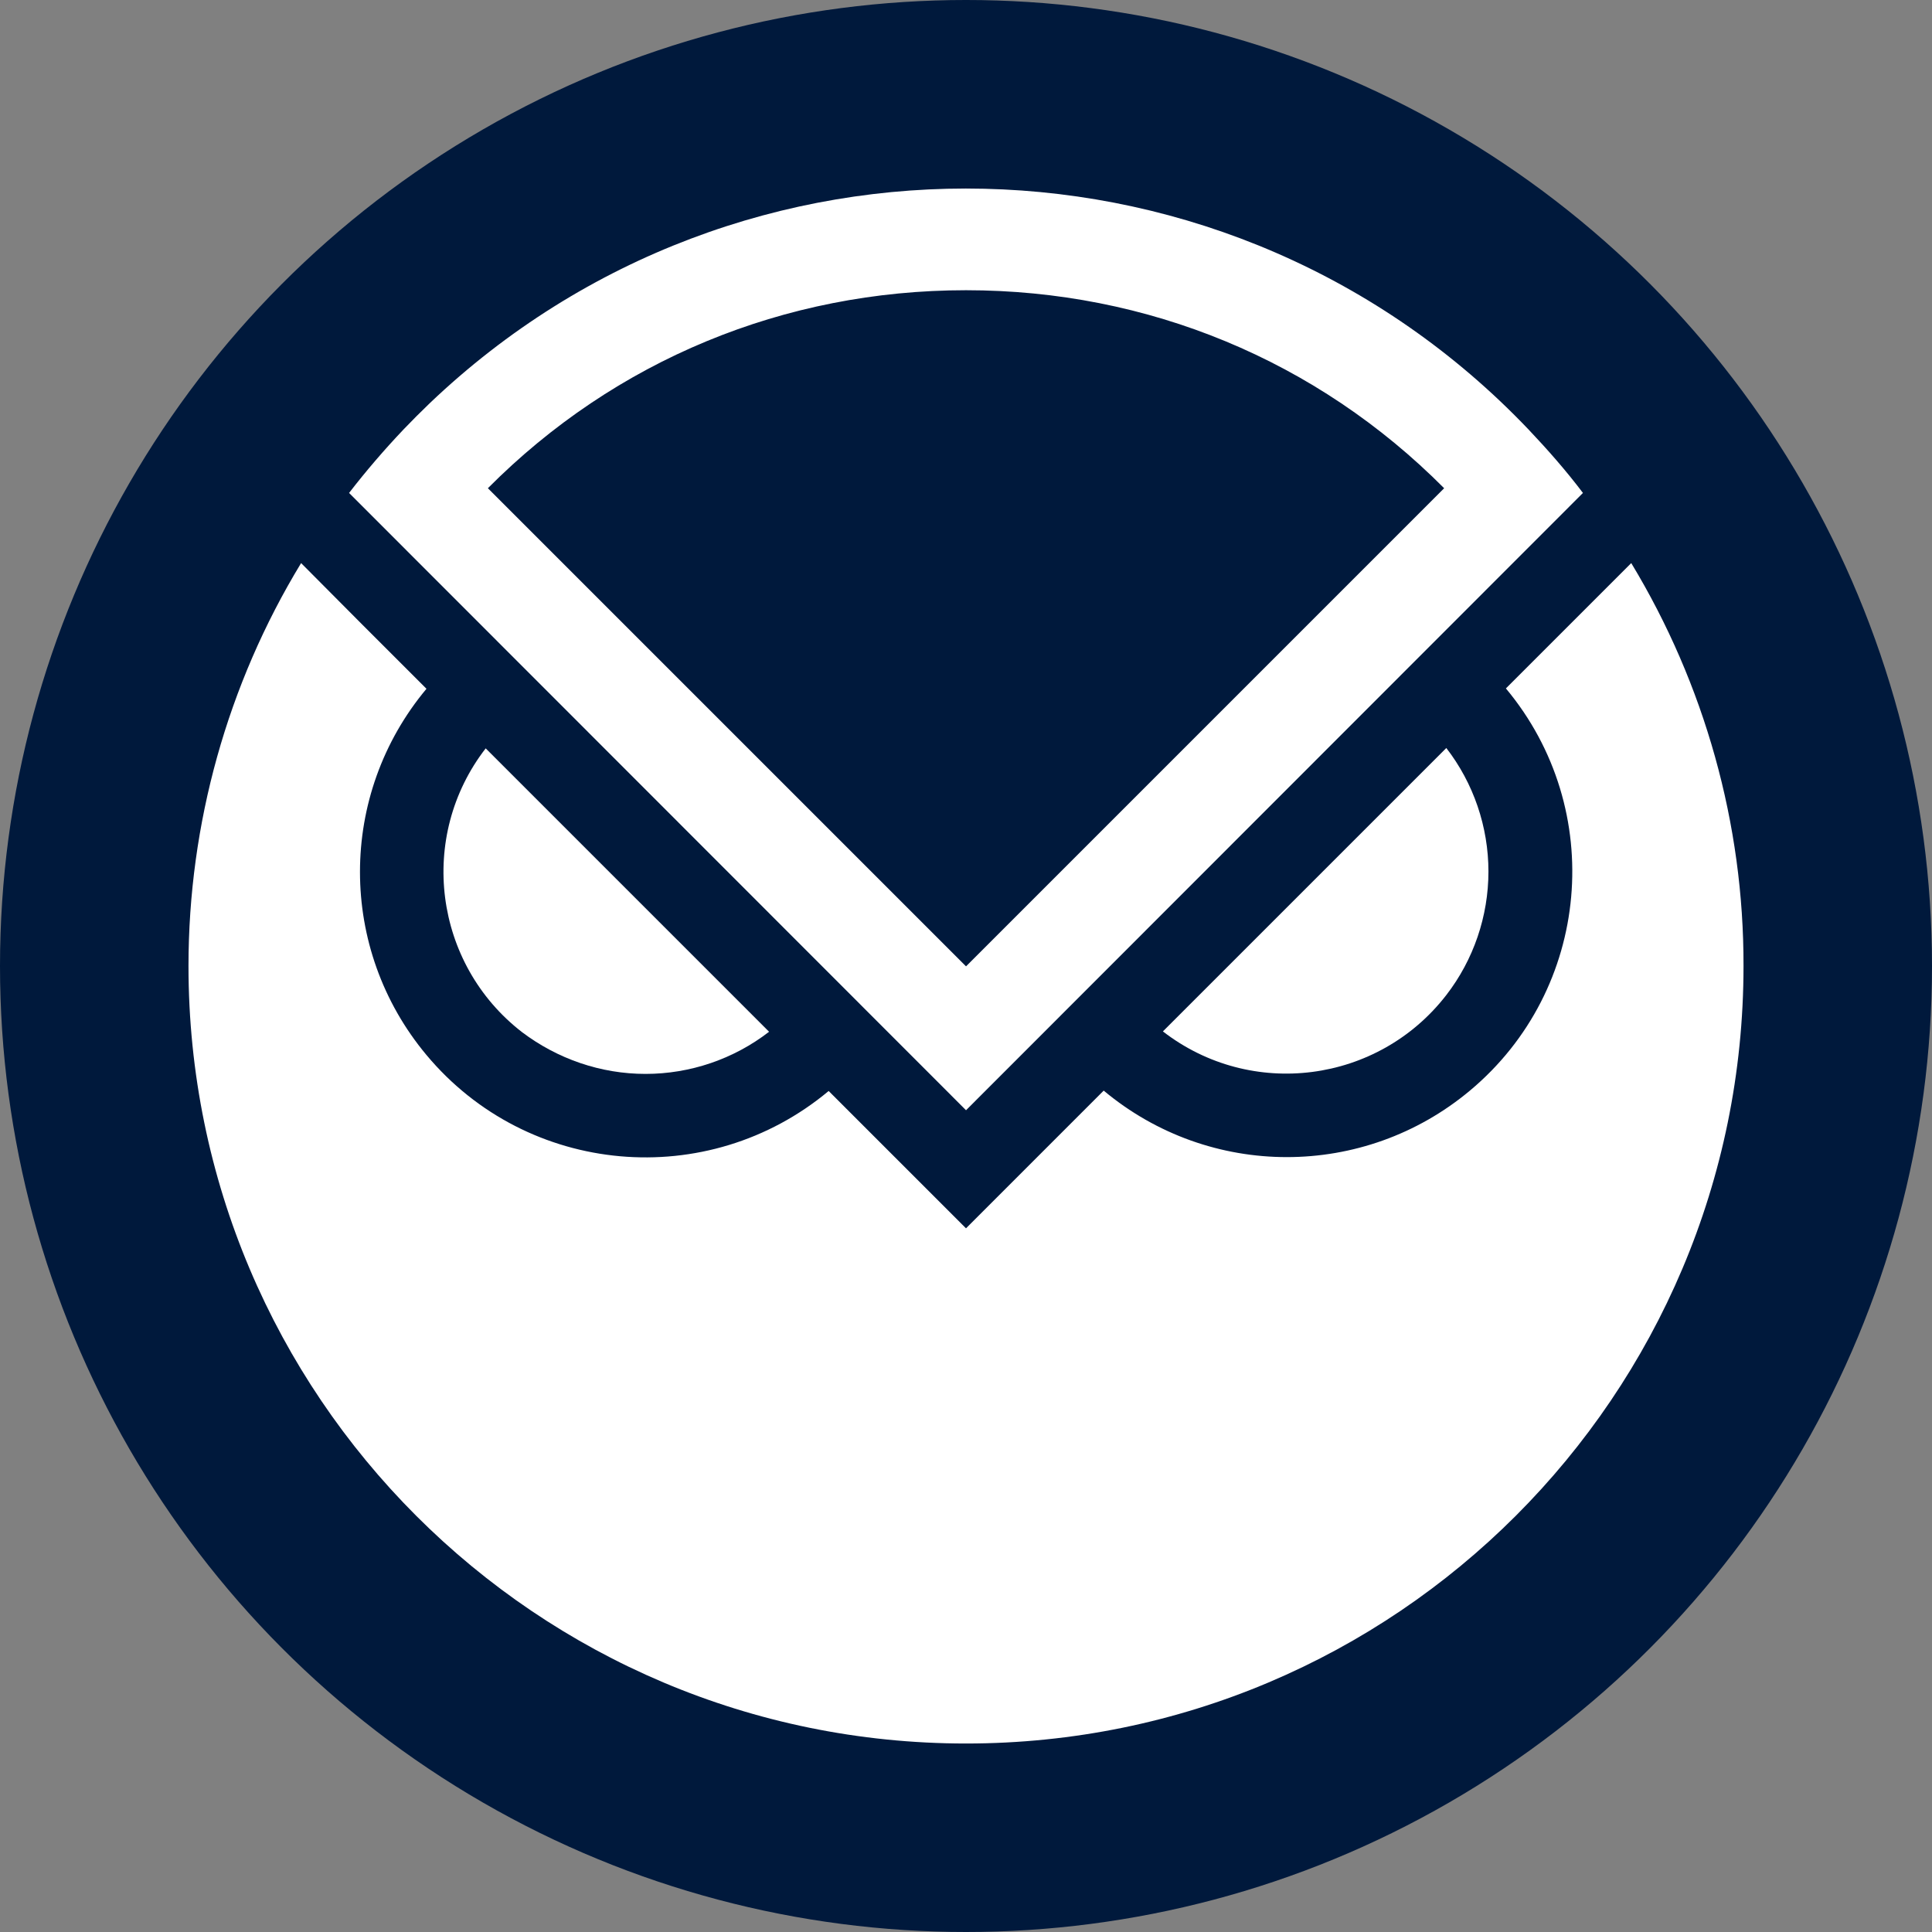 <svg xmlns="http://www.w3.org/2000/svg" width="82" height="82" viewBox="0 0 82 82" fill="none"><rect x="0" y="0" width="82" height="82" fill="#808080" stroke="none"/><circle cx="41" cy="41" r="41" fill="#00193C"></circle><g clip-path="url(#clip0_3152_4252)"><path d="M27.399 45.58C29.296 45.58 31.146 44.948 32.642 43.791L20.614 31.763C17.715 35.51 18.409 40.908 22.156 43.807C23.667 44.948 25.502 45.58 27.399 45.58Z" fill="white"></path><path d="M63.174 36.99C63.174 35.094 62.542 33.243 61.386 31.748L49.357 43.776C53.105 46.675 58.486 45.981 61.386 42.233C62.542 40.738 63.174 38.887 63.174 36.99Z" fill="white"></path><path d="M69.235 23.899L63.915 29.219C68.202 34.354 67.523 42.002 62.388 46.289C57.886 50.052 51.347 50.052 46.844 46.289L41 52.134L35.171 46.305C30.036 50.592 22.387 49.913 18.101 44.778C14.338 40.275 14.338 33.737 18.101 29.234L15.371 26.505L12.78 23.899C9.65 29.049 8 34.971 8 41C8 59.227 22.773 74 41 74C59.227 74 74 59.227 74 41C74.015 34.971 72.35 29.049 69.235 23.899Z" fill="white"></path><path d="M64.871 18.224C52.304 5.039 31.424 4.546 18.24 17.113C17.854 17.484 17.484 17.854 17.13 18.224C16.312 19.087 15.541 19.982 14.816 20.922L41.001 47.122L67.185 20.922C66.475 19.982 65.689 19.087 64.871 18.224ZM41.001 12.318C48.711 12.318 55.897 15.294 61.294 20.722L41.001 41.015L20.707 20.722C26.104 15.294 33.29 12.318 41.001 12.318Z" fill="white"></path></g><defs><clipPath id="clip0_3152_4252"><rect width="66" height="66" fill="white" transform="translate(8 8)"></rect></clipPath></defs></svg>